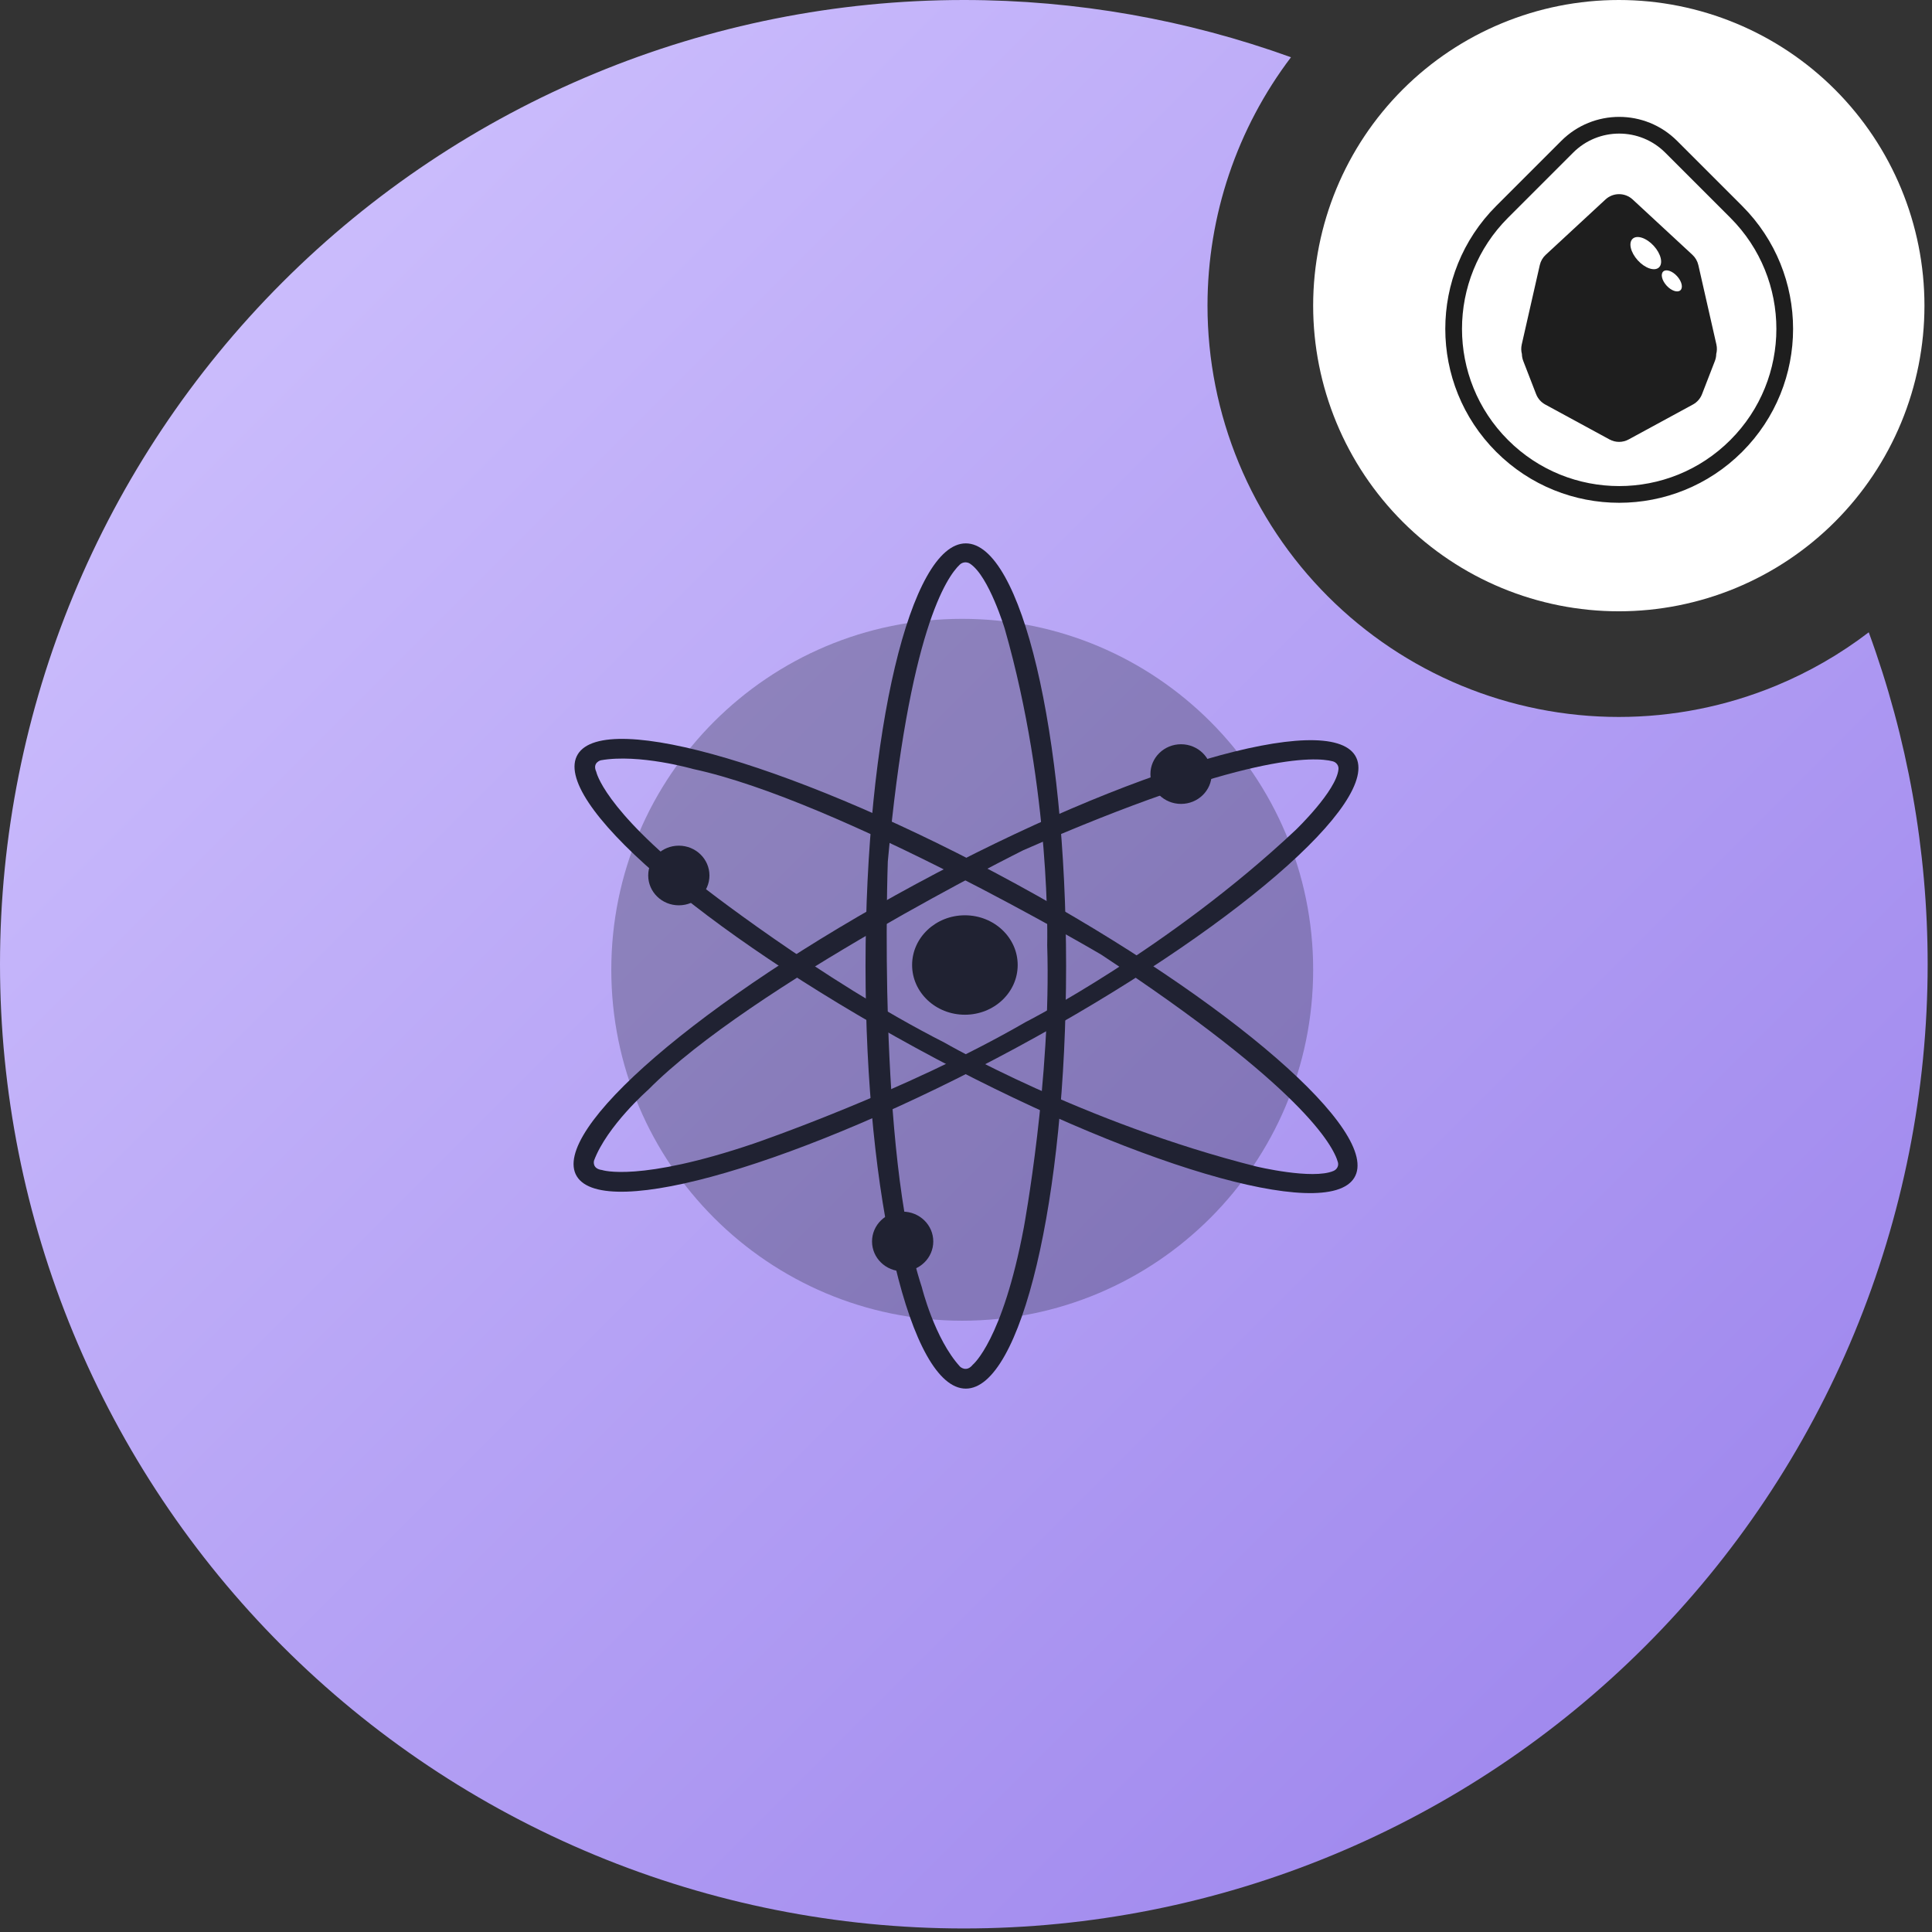 <svg width="256" height="256" viewBox="0 0 256 256" fill="none" xmlns="http://www.w3.org/2000/svg">
<rect x="0" y="0" width="256" height="256" fill="#333333" stroke="none"/>
<g clip-path="url(#clip0_11274_18806)">
<path d="M255 40.5C255 45.819 253.952 51.085 251.917 55.999C249.882 60.912 246.899 65.377 243.138 69.138C239.377 72.899 234.912 75.882 229.999 77.917C225.085 79.952 219.819 81 214.5 81C209.181 81 203.915 79.952 199.001 77.917C194.088 75.882 189.623 72.899 185.862 69.138C182.101 65.377 179.118 60.912 177.083 55.999C175.048 51.085 174 45.819 174 40.5C174 29.759 178.267 19.457 185.862 11.862C193.457 4.267 203.759 4.47571e-07 214.5 0C225.241 -4.06883e-07 235.543 4.267 243.138 11.862C250.733 19.457 255 29.759 255 40.5Z" fill="white"/>
<path d="M230.061 28.069L221.439 19.447C217.634 15.643 211.466 15.643 207.662 19.447L199.04 28.069C190.474 36.635 190.474 50.524 199.04 59.09C207.606 67.656 221.495 67.656 230.061 59.09C238.627 50.524 238.627 36.635 230.061 28.069Z" fill="white" stroke="#1E1E1E" stroke-width="2.214"/>
<path fill-rule="evenodd" clip-rule="evenodd" d="M216.339 26.434C215.321 25.491 213.749 25.491 212.731 26.434L204.815 33.765C204.422 34.129 204.149 34.603 204.03 35.124L201.639 45.646C201.541 46.077 201.554 46.51 201.66 46.912C201.665 47.217 201.723 47.527 201.841 47.832L203.543 52.226C203.77 52.812 204.198 53.299 204.751 53.6L213.268 58.229C214.059 58.659 215.013 58.659 215.804 58.229L224.321 53.6C224.874 53.299 225.302 52.812 225.529 52.226L227.231 47.832C227.35 47.525 227.408 47.211 227.411 46.904C227.516 46.504 227.528 46.074 227.431 45.646L225.04 35.124C224.921 34.603 224.647 34.129 224.255 33.765L216.339 26.434Z" fill="#1E1E1E"/>
<path d="M219.814 35.441C219.231 35.973 217.98 35.553 217.02 34.503C216.06 33.452 215.753 32.169 216.336 31.636C216.918 31.104 218.169 31.524 219.13 32.574C220.09 33.625 220.396 34.908 219.814 35.441Z" fill="white"/>
<path d="M222.663 38.462C222.282 38.811 221.464 38.536 220.836 37.849C220.208 37.162 220.007 36.322 220.388 35.974C220.769 35.626 221.587 35.901 222.215 36.588C222.843 37.275 223.044 38.114 222.663 38.462Z" fill="white"/>
<path fill-rule="evenodd" clip-rule="evenodd" d="M247.619 83.783C243.864 86.656 239.743 89.034 235.356 90.851C228.744 93.59 221.657 95 214.5 95C207.343 95 200.256 93.59 193.644 90.851C187.032 88.112 181.023 84.098 175.963 79.037C170.902 73.977 166.887 67.969 164.149 61.356C161.41 54.744 160 47.657 160 40.5C160 28.549 163.925 17.003 171.062 7.585C157.289 2.613 142.635 0 127.712 0C93.841 0 61.357 13.461 37.406 37.422C13.455 61.382 6.41266e-06 93.88 0 127.765C-3.17523e-06 144.544 3.303 161.158 9.722 176.659C16.14 192.16 25.547 206.245 37.406 218.109C49.265 229.973 63.344 239.384 78.839 245.805C94.334 252.226 110.941 255.531 127.712 255.531C144.484 255.531 161.091 252.226 176.586 245.805C192.081 239.384 206.16 229.973 218.019 218.109C229.878 206.245 239.285 192.16 245.703 176.659C252.121 161.158 255.425 144.544 255.425 127.765C255.425 112.614 252.735 97.74 247.619 83.783Z" fill="url(#paint0_linear_11274_18806)"/>
<path fill-rule="evenodd" clip-rule="evenodd" d="M127.501 82C153.181 82 174 102.819 174 128.499C174 154.181 153.181 175 127.501 175C101.819 175 81 154.181 81 128.501C81 102.819 101.822 82 127.501 82Z" fill="#202232" fill-opacity="0.3"/>
<path d="M127.974 72C120.631 72 114.686 97.072 114.686 127.999C114.686 158.926 120.636 184 127.974 184C135.311 184 141.264 158.928 141.264 127.999C141.264 97.069 135.314 72 127.974 72ZM128.893 180.837C128.052 181.892 127.215 181.093 127.215 181.093C123.834 177.404 122.143 170.552 122.143 170.552C116.233 152.622 117.639 114.157 117.639 114.157C120.418 83.619 125.474 76.403 127.19 74.802C127.367 74.635 127.601 74.534 127.851 74.515C128.1 74.497 128.348 74.563 128.55 74.702C131.047 76.367 133.138 83.332 133.138 83.332C139.32 104.94 138.759 125.232 138.759 125.232C139.32 142.889 135.662 162.653 135.662 162.653C132.833 177.673 128.893 180.837 128.893 180.837Z" fill="#202232"/>
<path d="M179.572 100.128C175.919 94.129 149.871 101.744 121.372 117.139C92.873 132.533 72.778 149.869 76.428 155.863C80.078 161.857 106.131 154.244 134.627 138.852C163.123 123.46 183.224 106.122 179.572 100.128ZM79.798 155.038C78.4 154.872 78.71 153.788 78.71 153.788C80.426 149.193 85.887 144.403 85.887 144.403C99.455 130.655 135.59 112.659 135.59 112.659C165.098 99.726 174.266 100.271 176.591 100.876C176.83 100.938 177.037 101.078 177.177 101.271C177.317 101.463 177.38 101.696 177.355 101.929C177.083 104.797 171.687 109.972 171.687 109.972C154.872 125.784 135.906 135.427 135.906 135.427C119.923 144.674 99.901 151.519 99.901 151.519C84.671 156.688 79.792 155.041 79.792 155.041L79.798 155.038Z" fill="#202232"/>
<path d="M179.446 156.062C183.128 150.081 163.079 132.661 134.678 117.156C106.278 101.652 80.24 93.939 76.561 99.946C72.881 105.952 92.927 123.332 121.336 138.839C149.745 154.346 175.766 162.056 179.446 156.062ZM79 102.251C78.456 101.037 79.604 100.742 79.604 100.742C84.687 99.841 91.842 101.898 91.842 101.898C111.268 106.065 145.908 126.488 145.908 126.488C172.576 144.064 176.666 151.808 177.281 154.005C177.343 154.231 177.319 154.469 177.212 154.679C177.106 154.889 176.924 155.057 176.699 155.153C173.917 156.352 166.468 154.566 166.468 154.566C143.498 148.775 125.143 138.15 125.143 138.15C108.646 129.771 92.334 116.89 92.334 116.89C79.941 107.059 79.008 102.266 79.008 102.266L79 102.251Z" fill="#202232"/>
<path d="M127.854 134.457C131.717 134.457 134.849 131.508 134.849 127.869C134.849 124.231 131.717 121.281 127.854 121.281C123.991 121.281 120.859 124.231 120.859 127.869C120.859 131.508 123.991 134.457 127.854 134.457Z" fill="#202232"/>
<path d="M156.493 106.522C158.734 106.522 160.551 104.752 160.551 102.57C160.551 100.387 158.734 98.617 156.493 98.617C154.252 98.617 152.436 100.387 152.436 102.57C152.436 104.752 154.252 106.522 156.493 106.522Z" fill="#202232"/>
<path d="M89.948 119.959C92.189 119.959 94.006 118.19 94.006 116.007C94.006 113.824 92.189 112.055 89.948 112.055C87.707 112.055 85.891 113.824 85.891 116.007C85.891 118.19 87.707 119.959 89.948 119.959Z" fill="#202232"/>
<path d="M119.606 168.452C121.847 168.452 123.664 166.682 123.664 164.499C123.664 162.316 121.847 160.547 119.606 160.547C117.365 160.547 115.549 162.316 115.549 164.499C115.549 166.682 117.365 168.452 119.606 168.452Z" fill="#202232"/>
</g>
<defs>
<linearGradient id="paint0_linear_11274_18806" x1="0" y1="0" x2="255.531" y2="255.425" gradientUnits="userSpaceOnUse">
<stop stop-color="#D3C6FF"/>
<stop offset="1" stop-color="#987FEB"/>
</linearGradient>
<clipPath id="clip0_11274_18806">
<rect width="256" height="256" fill="white"/>
</clipPath>
</defs>
</svg>
